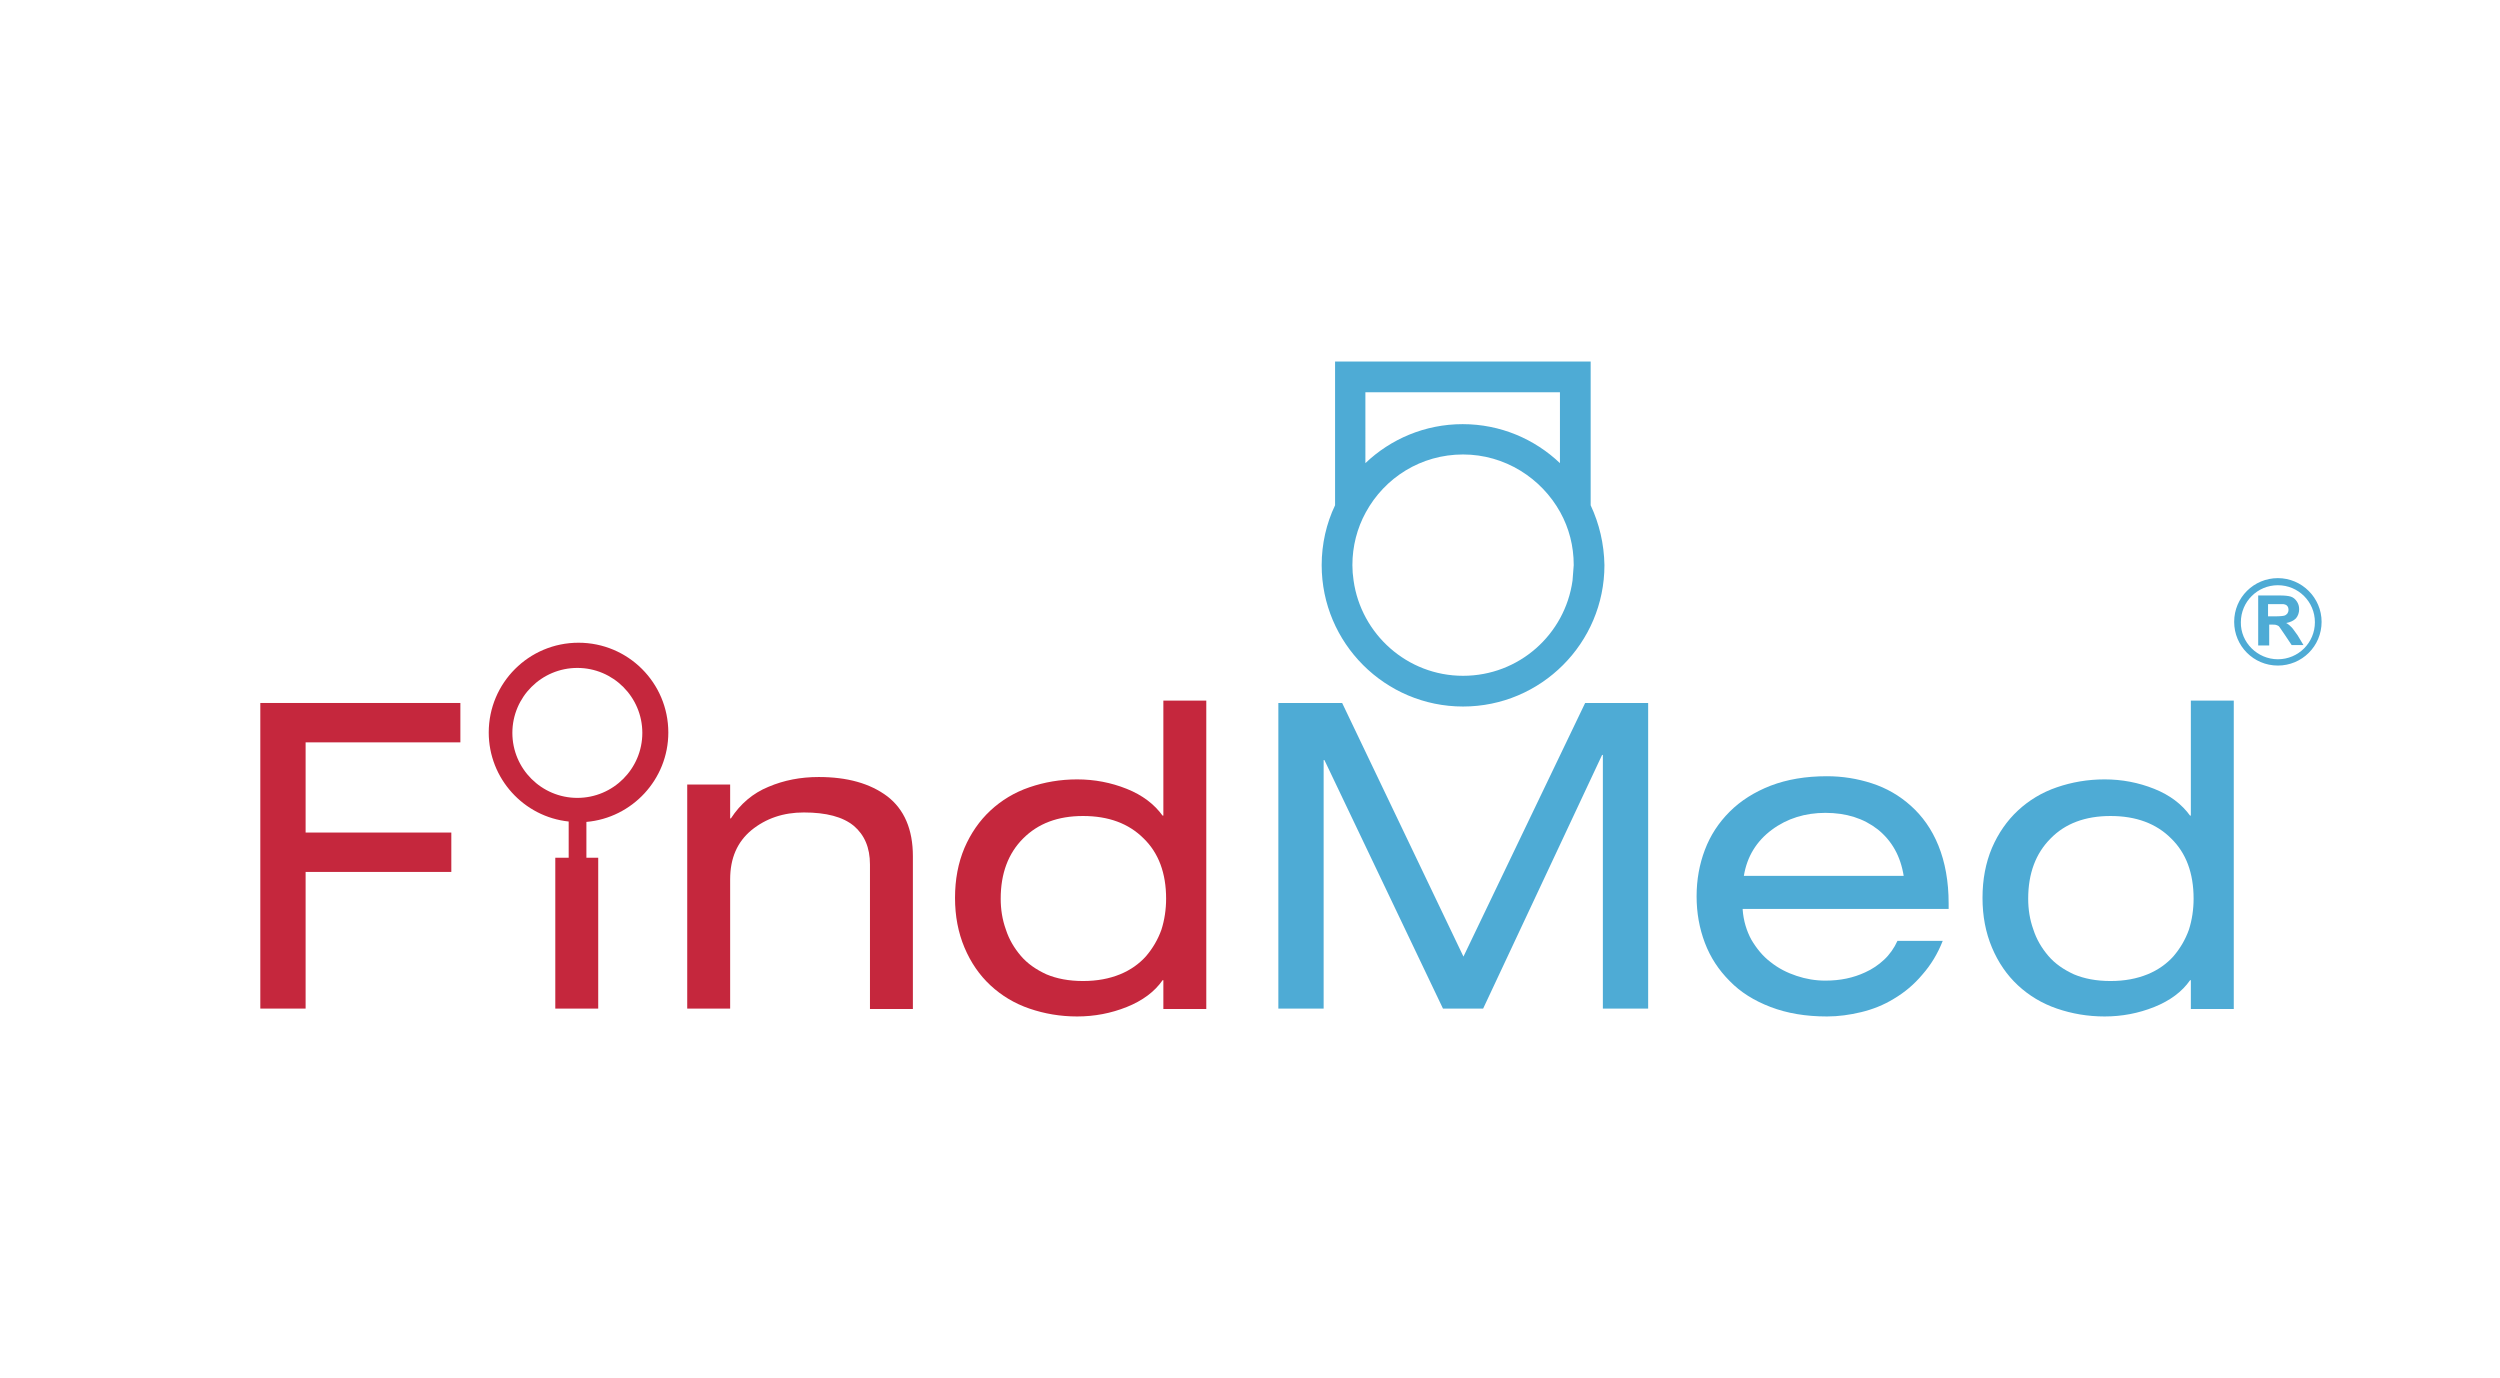 <?xml version="1.0" encoding="utf-8"?>
<!-- Generator: Adobe Illustrator 19.0.0, SVG Export Plug-In . SVG Version: 6.00 Build 0)  -->
<svg version="1.1" id="Capa_1" xmlns="http://www.w3.org/2000/svg" xmlns:xlink="http://www.w3.org/1999/xlink" x="0px" y="0px"
	 viewBox="0 0 634.8 350" style="enable-background:new 0 0 634.8 350;" xml:space="preserve">
<style type="text/css">
	.st0{fill:#4EABD5;}
	.st1{fill:#C5273D;}
</style>
<g id="XMLID_1_">
	<g id="XMLID_126_">
		<g id="XMLID_150_">
			<path id="XMLID_143_" class="st0" d="M402.5,178.5h16v77.6h-11.5v-64.4h-0.2l-30.2,64.4h-10.2l-30.1-63.1h-0.2v63.1h-11.5v-77.6
				h16.2l30.8,64.4L402.5,178.5z"/>
			<path id="XMLID_140_" class="st0" d="M442.5,231c0.2,2.8,1,5.4,2.2,7.6c1.3,2.2,2.9,4.2,4.9,5.7c2,1.6,4.2,2.7,6.6,3.5
				c2.4,0.8,4.8,1.2,7.3,1.2c3.8,0,7.1-0.7,10.1-2.1c1.8-0.8,3.4-1.9,4.8-3.2c1.4-1.3,2.6-3,3.4-4.8h11.5c-1.3,3.3-3,6.1-5.2,8.6
				c-2.1,2.5-4.5,4.5-7.2,6.1c-2.6,1.6-5.4,2.7-8.3,3.4c-2.9,0.7-5.8,1.1-8.7,1.1c-5.4,0-10.1-0.8-14.3-2.4
				c-4.2-1.6-7.7-3.8-10.4-6.6c-2.8-2.8-4.9-6-6.3-9.7c-1.4-3.7-2.1-7.6-2.1-11.8s0.7-8.1,2.1-11.8c1.4-3.7,3.5-6.9,6.3-9.7
				c2.8-2.8,6.3-5,10.4-6.6c4.2-1.6,8.9-2.4,14.3-2.4c3.9,0,7.7,0.6,11.4,1.8c3.7,1.2,7,3.1,9.9,5.7c2.9,2.6,5.3,5.9,7,10.1
				c1.7,4.2,2.6,9.1,2.6,14.7v1.4H442.5z M483.4,222.5c-0.8-5.1-3-9-6.6-11.9c-3.6-2.8-8-4.2-13.3-4.2c-5.1,0-9.7,1.4-13.6,4.3
				c-3.9,2.9-6.3,6.8-7.1,11.7H483.4z"/>
			<path id="XMLID_137_" class="st0" d="M556.3,248.9h-0.2c-2,2.9-5.1,5.2-9.1,6.8c-4,1.6-8.2,2.4-12.6,2.4c-4.3,0-8.3-0.7-12.1-2
				c-3.8-1.3-7.1-3.3-9.9-5.9c-2.8-2.6-5-5.8-6.6-9.6c-1.6-3.8-2.4-8-2.4-12.6c0-4.7,0.8-8.9,2.4-12.7c1.6-3.7,3.8-6.9,6.6-9.5
				c2.8-2.6,6.1-4.6,9.9-5.9c3.8-1.3,7.8-2,12.1-2c4.4,0,8.6,0.8,12.6,2.4c4,1.6,7,3.9,9.1,6.8h0.2v-29.2h10.9v78.3h-10.9V248.9z
				 M516.3,236c0.8,2.5,2.1,4.7,3.8,6.7c1.7,2,3.9,3.5,6.5,4.7c2.6,1.1,5.7,1.7,9.3,1.7c3.6,0,6.7-0.6,9.4-1.7
				c2.7-1.1,4.9-2.7,6.6-4.6c1.7-2,3-4.2,3.9-6.7c0.8-2.5,1.2-5.2,1.2-7.9c0-6.5-1.9-11.6-5.7-15.3c-3.8-3.8-8.9-5.7-15.4-5.7
				c-6.4,0-11.5,1.9-15.2,5.7c-3.8,3.8-5.7,8.9-5.7,15.3C515,230.9,515.4,233.5,516.3,236z"/>
			<g id="XMLID_132_">
				<path id="XMLID_133_" class="st0" d="M403.9,128.3l0-36.5H339v36.5c-2.2,4.6-3.4,9.8-3.4,15.2c0,19.8,16.1,35.9,35.9,35.9
					c19.8,0,35.9-16.1,35.9-35.9C407.3,138.1,406.1,133,403.9,128.3z M346.7,99.6h49.4v18c-6.4-6.1-15.1-9.9-24.7-9.9
					c-9.6,0-18.3,3.8-24.7,9.9V99.6z M399.3,147.4c-1.9,13.7-13.6,24.2-27.8,24.2c-14.2,0-25.9-10.6-27.8-24.2
					c-0.2-1.3-0.3-2.6-0.3-3.9c0-4.8,1.2-9.4,3.4-13.4c4.8-8.8,14-14.7,24.7-14.7c10.6,0,19.9,6,24.7,14.7c2.2,4,3.4,8.5,3.4,13.4
					C399.5,144.9,399.4,146.2,399.3,147.4z"/>
			</g>
		</g>
		<g id="XMLID_3_">
			<path id="XMLID_148_" class="st1" d="M66.1,178.5h50.8v10H77.6v22.9h37v10h-37v34.7H66.1V178.5z"/>
			<path id="XMLID_145_" class="st1" d="M295.4,248.9h-0.2c-2,2.9-5.1,5.2-9.1,6.8c-4,1.6-8.2,2.4-12.6,2.4c-4.3,0-8.3-0.7-12.1-2
				c-3.8-1.3-7.1-3.3-9.9-5.9c-2.8-2.6-5-5.8-6.6-9.6c-1.6-3.8-2.4-8-2.4-12.6c0-4.7,0.8-8.9,2.4-12.7c1.6-3.7,3.8-6.9,6.6-9.5
				c2.8-2.6,6.1-4.6,9.9-5.9c3.8-1.3,7.8-2,12.1-2c4.4,0,8.6,0.8,12.6,2.4c4,1.6,7,3.9,9.1,6.8h0.2v-29.2h10.9v78.3h-10.9V248.9z
				 M255.4,236c0.8,2.5,2.1,4.7,3.8,6.7c1.7,2,3.9,3.5,6.5,4.7c2.6,1.1,5.7,1.7,9.3,1.7c3.6,0,6.7-0.6,9.4-1.7
				c2.7-1.1,4.9-2.7,6.6-4.6c1.7-2,3-4.2,3.9-6.7c0.8-2.5,1.2-5.2,1.2-7.9c0-6.5-1.9-11.6-5.7-15.3c-3.8-3.8-8.9-5.7-15.4-5.7
				c-6.4,0-11.4,1.9-15.2,5.7c-3.8,3.8-5.7,8.9-5.7,15.3C254.1,230.9,254.5,233.5,255.4,236z"/>
			<path id="XMLID_129_" class="st1" d="M148.9,208.7c11.6-1,20.8-10.8,20.8-22.7c0-12.6-10.2-22.8-22.8-22.8
				c-12.6,0-22.8,10.2-22.8,22.8c0,11.7,8.9,21.4,20.3,22.6v9.2H141v38.3h10.9v-38.3h-3V208.7z M130.1,186.1
				c0-9.1,7.4-16.5,16.5-16.5c9.1,0,16.5,7.4,16.5,16.5c0,9.1-7.4,16.5-16.5,16.5C137.5,202.6,130.1,195.2,130.1,186.1z"/>
			<path id="XMLID_127_" class="st1" d="M174.5,199.2h10.9v8.6h0.2c2.4-3.7,5.6-6.4,9.5-8c4-1.7,8.2-2.5,12.8-2.5
				c7.2,0,13,1.6,17.4,4.9c4.3,3.3,6.5,8.4,6.5,15.2v38.8h-10.9v-36.7c0-4.3-1.4-7.5-4.1-9.8c-2.8-2.3-7-3.4-12.7-3.4
				c-5.2,0-9.6,1.5-13.3,4.5c-3.6,3-5.4,7.1-5.4,12.5v32.8h-10.9V199.2z"/>
		</g>
	</g>
	<g id="XMLID_161_">
		<g id="XMLID_165_">
			<path id="XMLID_166_" class="st0" d="M573.4,163.8v-12.6h5.4c1.3,0,2.3,0.1,2.9,0.3c0.6,0.2,1.1,0.6,1.5,1.2
				c0.4,0.6,0.6,1.2,0.6,2c0,0.9-0.3,1.7-0.8,2.3c-0.6,0.6-1.4,1-2.5,1.2c0.6,0.3,1,0.7,1.4,1.1c0.4,0.4,0.8,1.1,1.5,2l1.5,2.5h-3
				l-1.8-2.7c-0.7-1-1.1-1.6-1.3-1.9c-0.2-0.3-0.5-0.4-0.8-0.5c-0.3-0.1-0.7-0.1-1.3-0.1h-0.5v5.3H573.4z M575.9,156.5h1.9
				c1.2,0,2-0.1,2.3-0.2c0.3-0.1,0.5-0.3,0.7-0.5c0.2-0.3,0.3-0.6,0.3-0.9c0-0.4-0.1-0.8-0.3-1c-0.2-0.3-0.5-0.4-1-0.5
				c-0.2,0-0.8,0-1.9,0h-2V156.5z"/>
		</g>
		<path id="XMLID_162_" class="st0" d="M589.5,157.9c0,6.2-5,11.1-11.1,11.1c-6.2,0-11.1-5-11.1-11.1c0-6.2,5-11.1,11.1-11.1
			C584.5,146.8,589.5,151.8,589.5,157.9z M578.4,167.4c5.2,0,9.4-4.2,9.4-9.4c0-5.2-4.2-9.4-9.4-9.4c-5.2,0-9.4,4.2-9.4,9.4
			C568.9,163.1,573.2,167.4,578.4,167.4L578.4,167.4z"/>
	</g>
</g>
</svg>
